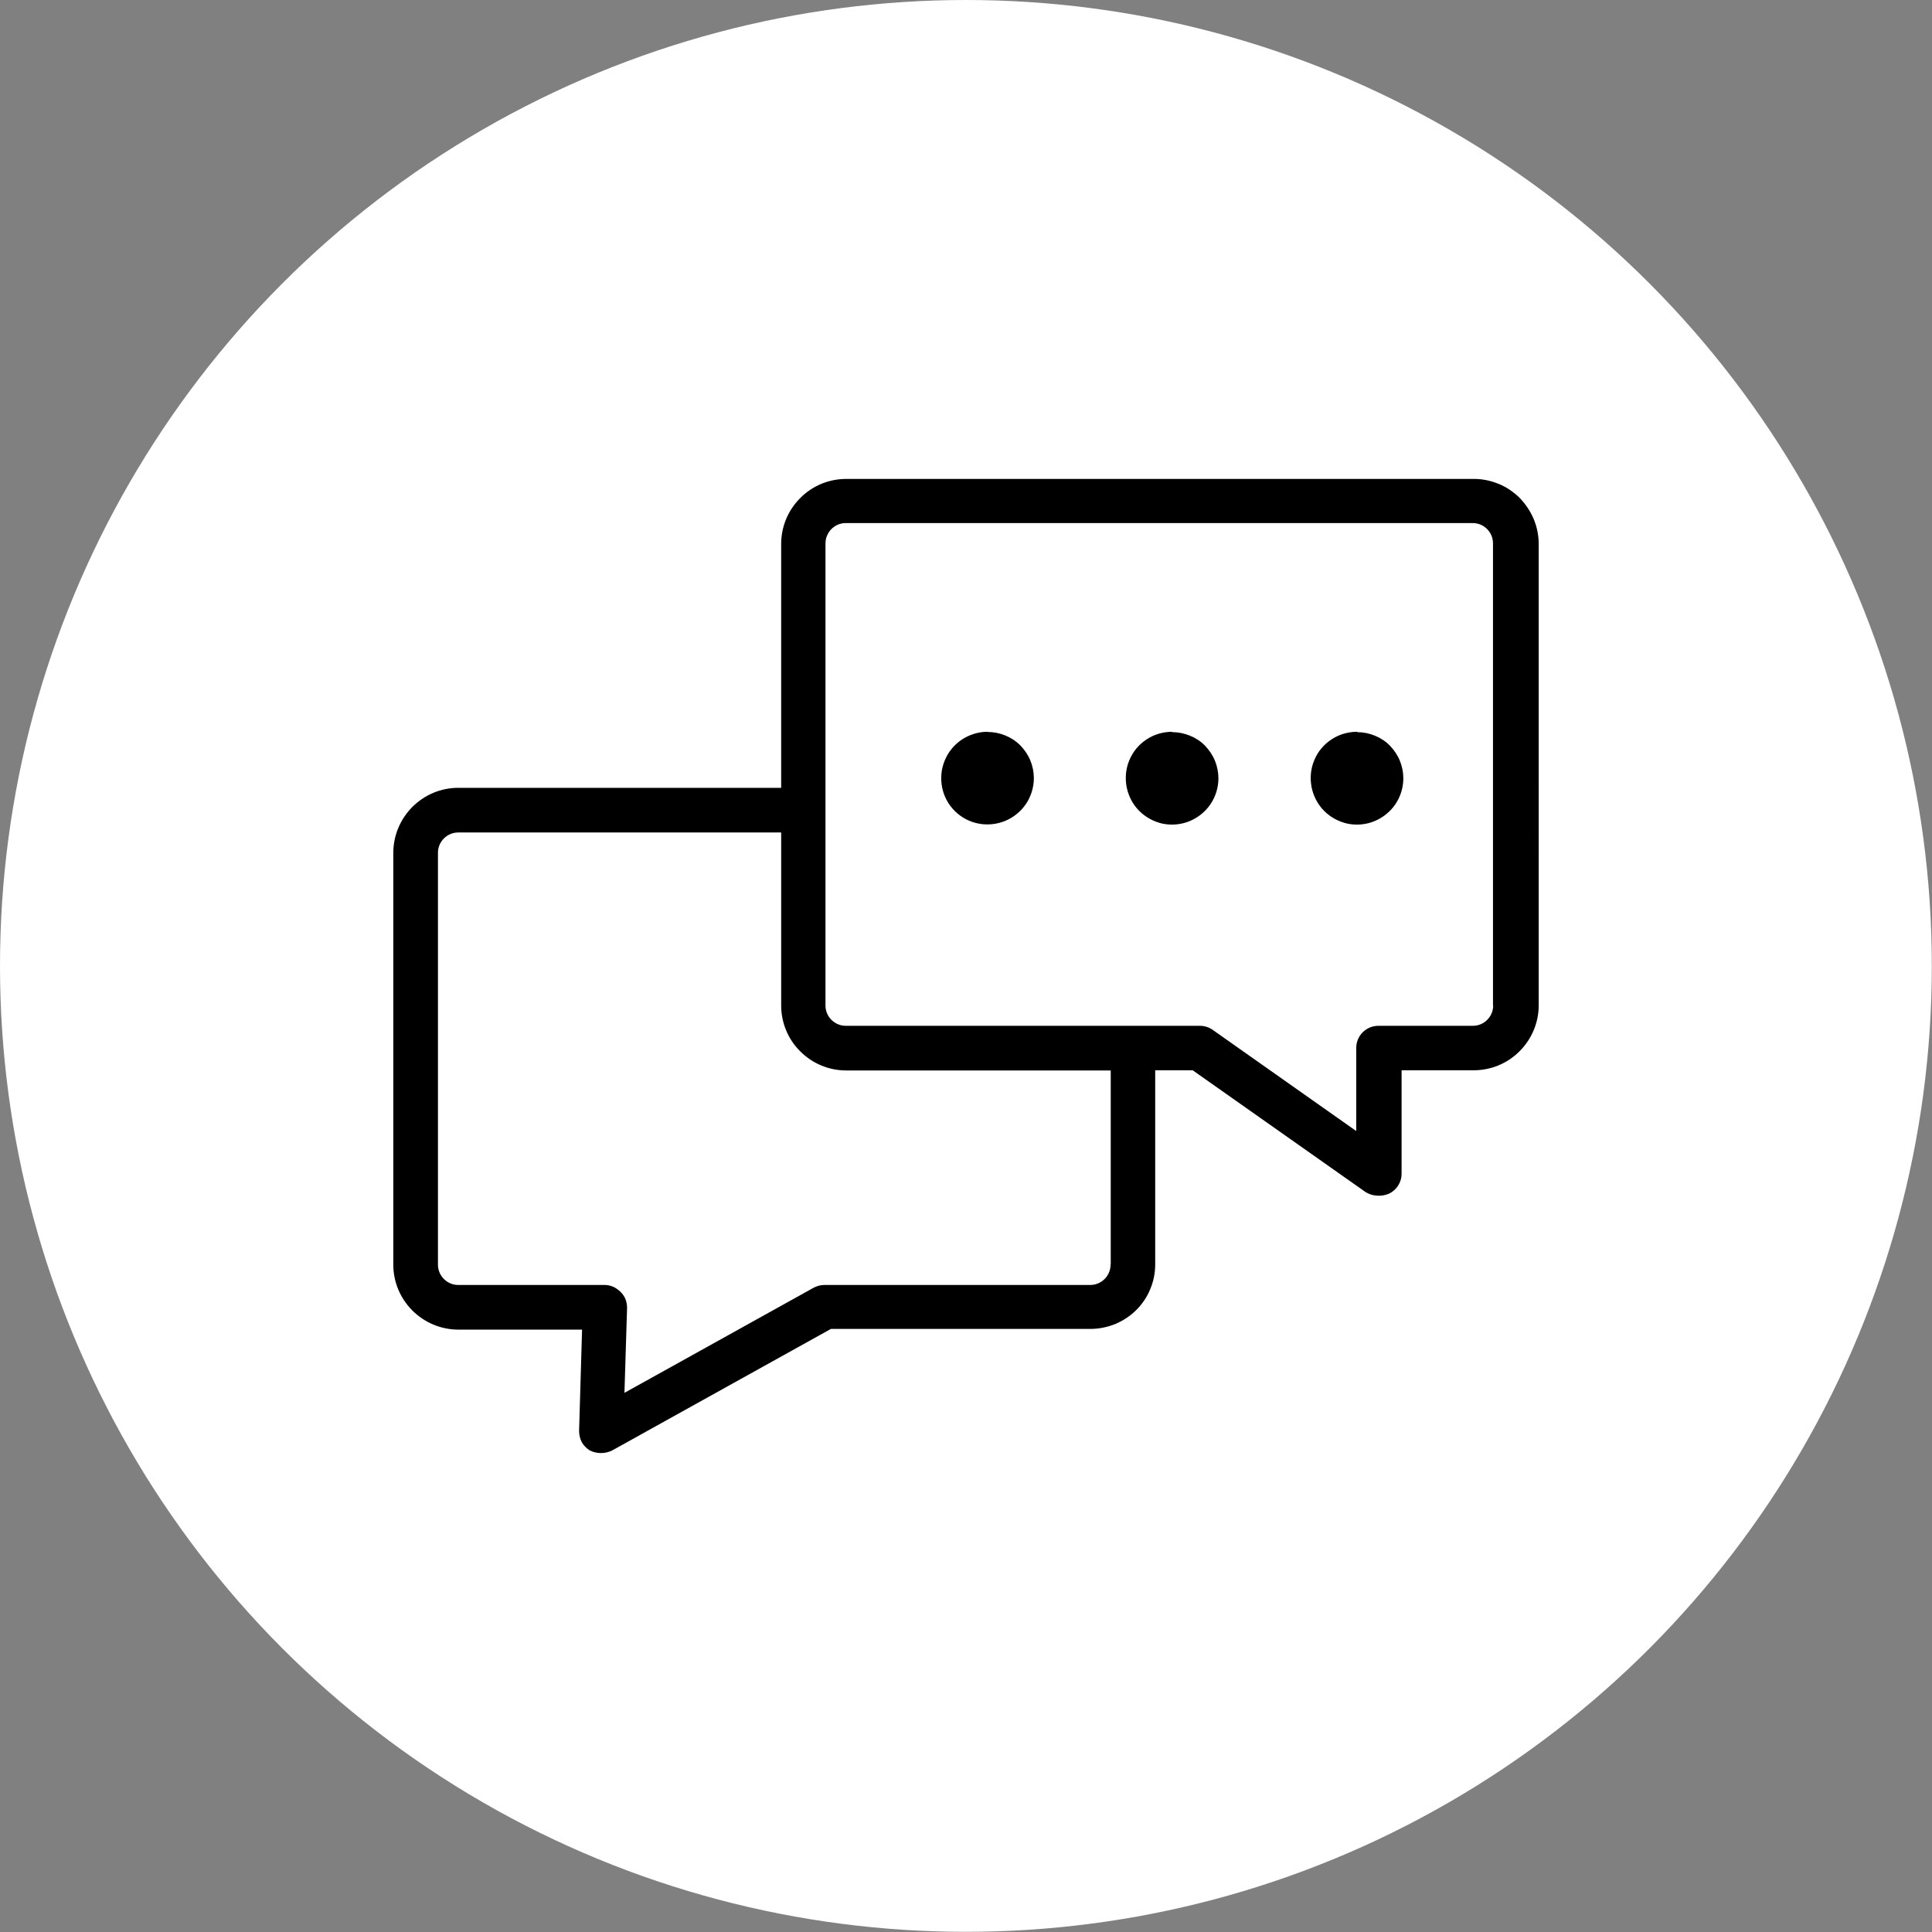 <svg xmlns="http://www.w3.org/2000/svg" id="Calque_1" width="110.33" height="110.33" viewBox="0 0 110.33 110.33"><rect x="0" y="0" width="110.33" height="110.33" fill="#808080" stroke="none"/><defs><style>.cls-1{fill:#fff;}</style></defs><circle class="cls-1" cx="55.16" cy="55.16" r="55.16"></circle><path d="M84.12,27.35H48.32c-.98,0-1.93,.39-2.62,1.09-.7,.7-1.09,1.64-1.09,2.62v13.93H26.17c-.98,0-1.92,.39-2.62,1.09-.69,.69-1.09,1.64-1.09,2.62v23.52c0,.98,.39,1.92,1.09,2.62,.69,.69,1.64,1.09,2.62,1.09h7.07l-.17,5.78c0,.22,.05,.45,.15,.64,.11,.2,.27,.36,.46,.48,.2,.1,.42,.15,.64,.15s.44-.05,.64-.15l12.49-6.94h14.82c.49,0,.97-.1,1.42-.28,.45-.19,.86-.46,1.2-.8,.34-.34,.62-.75,.8-1.2,.19-.45,.28-.93,.28-1.42v-11.07h2.14l9.88,6.96c.2,.12,.42,.19,.65,.2,.23,.02,.46-.02,.67-.11,.22-.1,.4-.26,.53-.46s.2-.43,.2-.67v-5.92h4.12c.98,0,1.93-.39,2.62-1.09,.7-.7,1.09-1.64,1.09-2.62V31.06c0-.49-.1-.98-.29-1.43s-.47-.86-.81-1.21c-.35-.34-.76-.62-1.22-.8-.45-.18-.94-.28-1.43-.27Zm-20.7,44.87c0,.31-.12,.6-.34,.82-.22,.22-.51,.34-.82,.34h-15.18c-.22,0-.43,.06-.62,.16l-10.8,6,.15-4.85c0-.17-.03-.34-.09-.5-.07-.16-.16-.3-.29-.42-.12-.12-.26-.22-.42-.29-.16-.07-.33-.1-.5-.1h-8.34c-.31,0-.6-.12-.82-.34-.22-.22-.34-.51-.34-.82v-23.52c0-.31,.12-.6,.34-.82,.22-.22,.51-.34,.82-.34h18.44v9.88c0,.98,.39,1.93,1.09,2.62,.7,.7,1.64,1.09,2.62,1.09h15.11v11.09Zm21.85-14.8c0,.31-.12,.6-.34,.82-.22,.22-.51,.34-.82,.34h-5.39c-.34,0-.66,.13-.9,.37-.24,.24-.37,.56-.37,.9v4.74l-8.2-5.78c-.21-.15-.47-.23-.73-.23h-20.22c-.31,0-.6-.12-.82-.34-.22-.22-.34-.51-.34-.82V31.06c0-.15,.02-.31,.08-.45,.06-.14,.14-.28,.25-.39,.11-.11,.24-.2,.38-.26,.14-.06,.3-.09,.45-.09h35.8c.31,0,.6,.12,.82,.34,.22,.22,.34,.51,.34,.82v26.39Z"></path><path d="M56.39,41.79c-.52,0-1.03,.16-1.47,.45-.43,.29-.77,.7-.97,1.19-.2,.48-.25,1.01-.15,1.53,.1,.51,.35,.98,.72,1.35,.37,.37,.84,.62,1.35,.72,.51,.1,1.04,.05,1.53-.15,.48-.2,.9-.54,1.19-.97,.29-.43,.45-.95,.45-1.47,0-.35-.07-.69-.2-1.01-.13-.32-.33-.61-.57-.86-.25-.25-.54-.44-.86-.57s-.66-.2-1.01-.2Z"></path><path d="M66.94,41.79c-.52,0-1.04,.15-1.47,.44-.44,.29-.78,.7-.98,1.19-.2,.48-.25,1.01-.15,1.53,.1,.51,.35,.99,.72,1.36,.37,.37,.84,.62,1.35,.73,.51,.1,1.05,.05,1.53-.15,.48-.2,.9-.54,1.19-.97s.45-.95,.45-1.47c0-.35-.07-.69-.2-1.01-.13-.32-.33-.61-.57-.86-.24-.25-.54-.44-.86-.57-.32-.13-.66-.2-1.01-.2Z"></path><path d="M77.5,41.79c-.52,0-1.04,.15-1.47,.44-.44,.29-.78,.7-.98,1.19-.2,.48-.25,1.01-.15,1.53,.1,.51,.35,.99,.72,1.36,.37,.37,.84,.62,1.35,.73,.51,.1,1.05,.05,1.53-.15,.48-.2,.9-.54,1.19-.97,.29-.43,.45-.95,.45-1.47,0-.35-.07-.69-.2-1.01-.13-.32-.33-.61-.57-.86-.24-.25-.54-.44-.86-.57-.32-.13-.66-.2-1.01-.2Z"></path></svg>